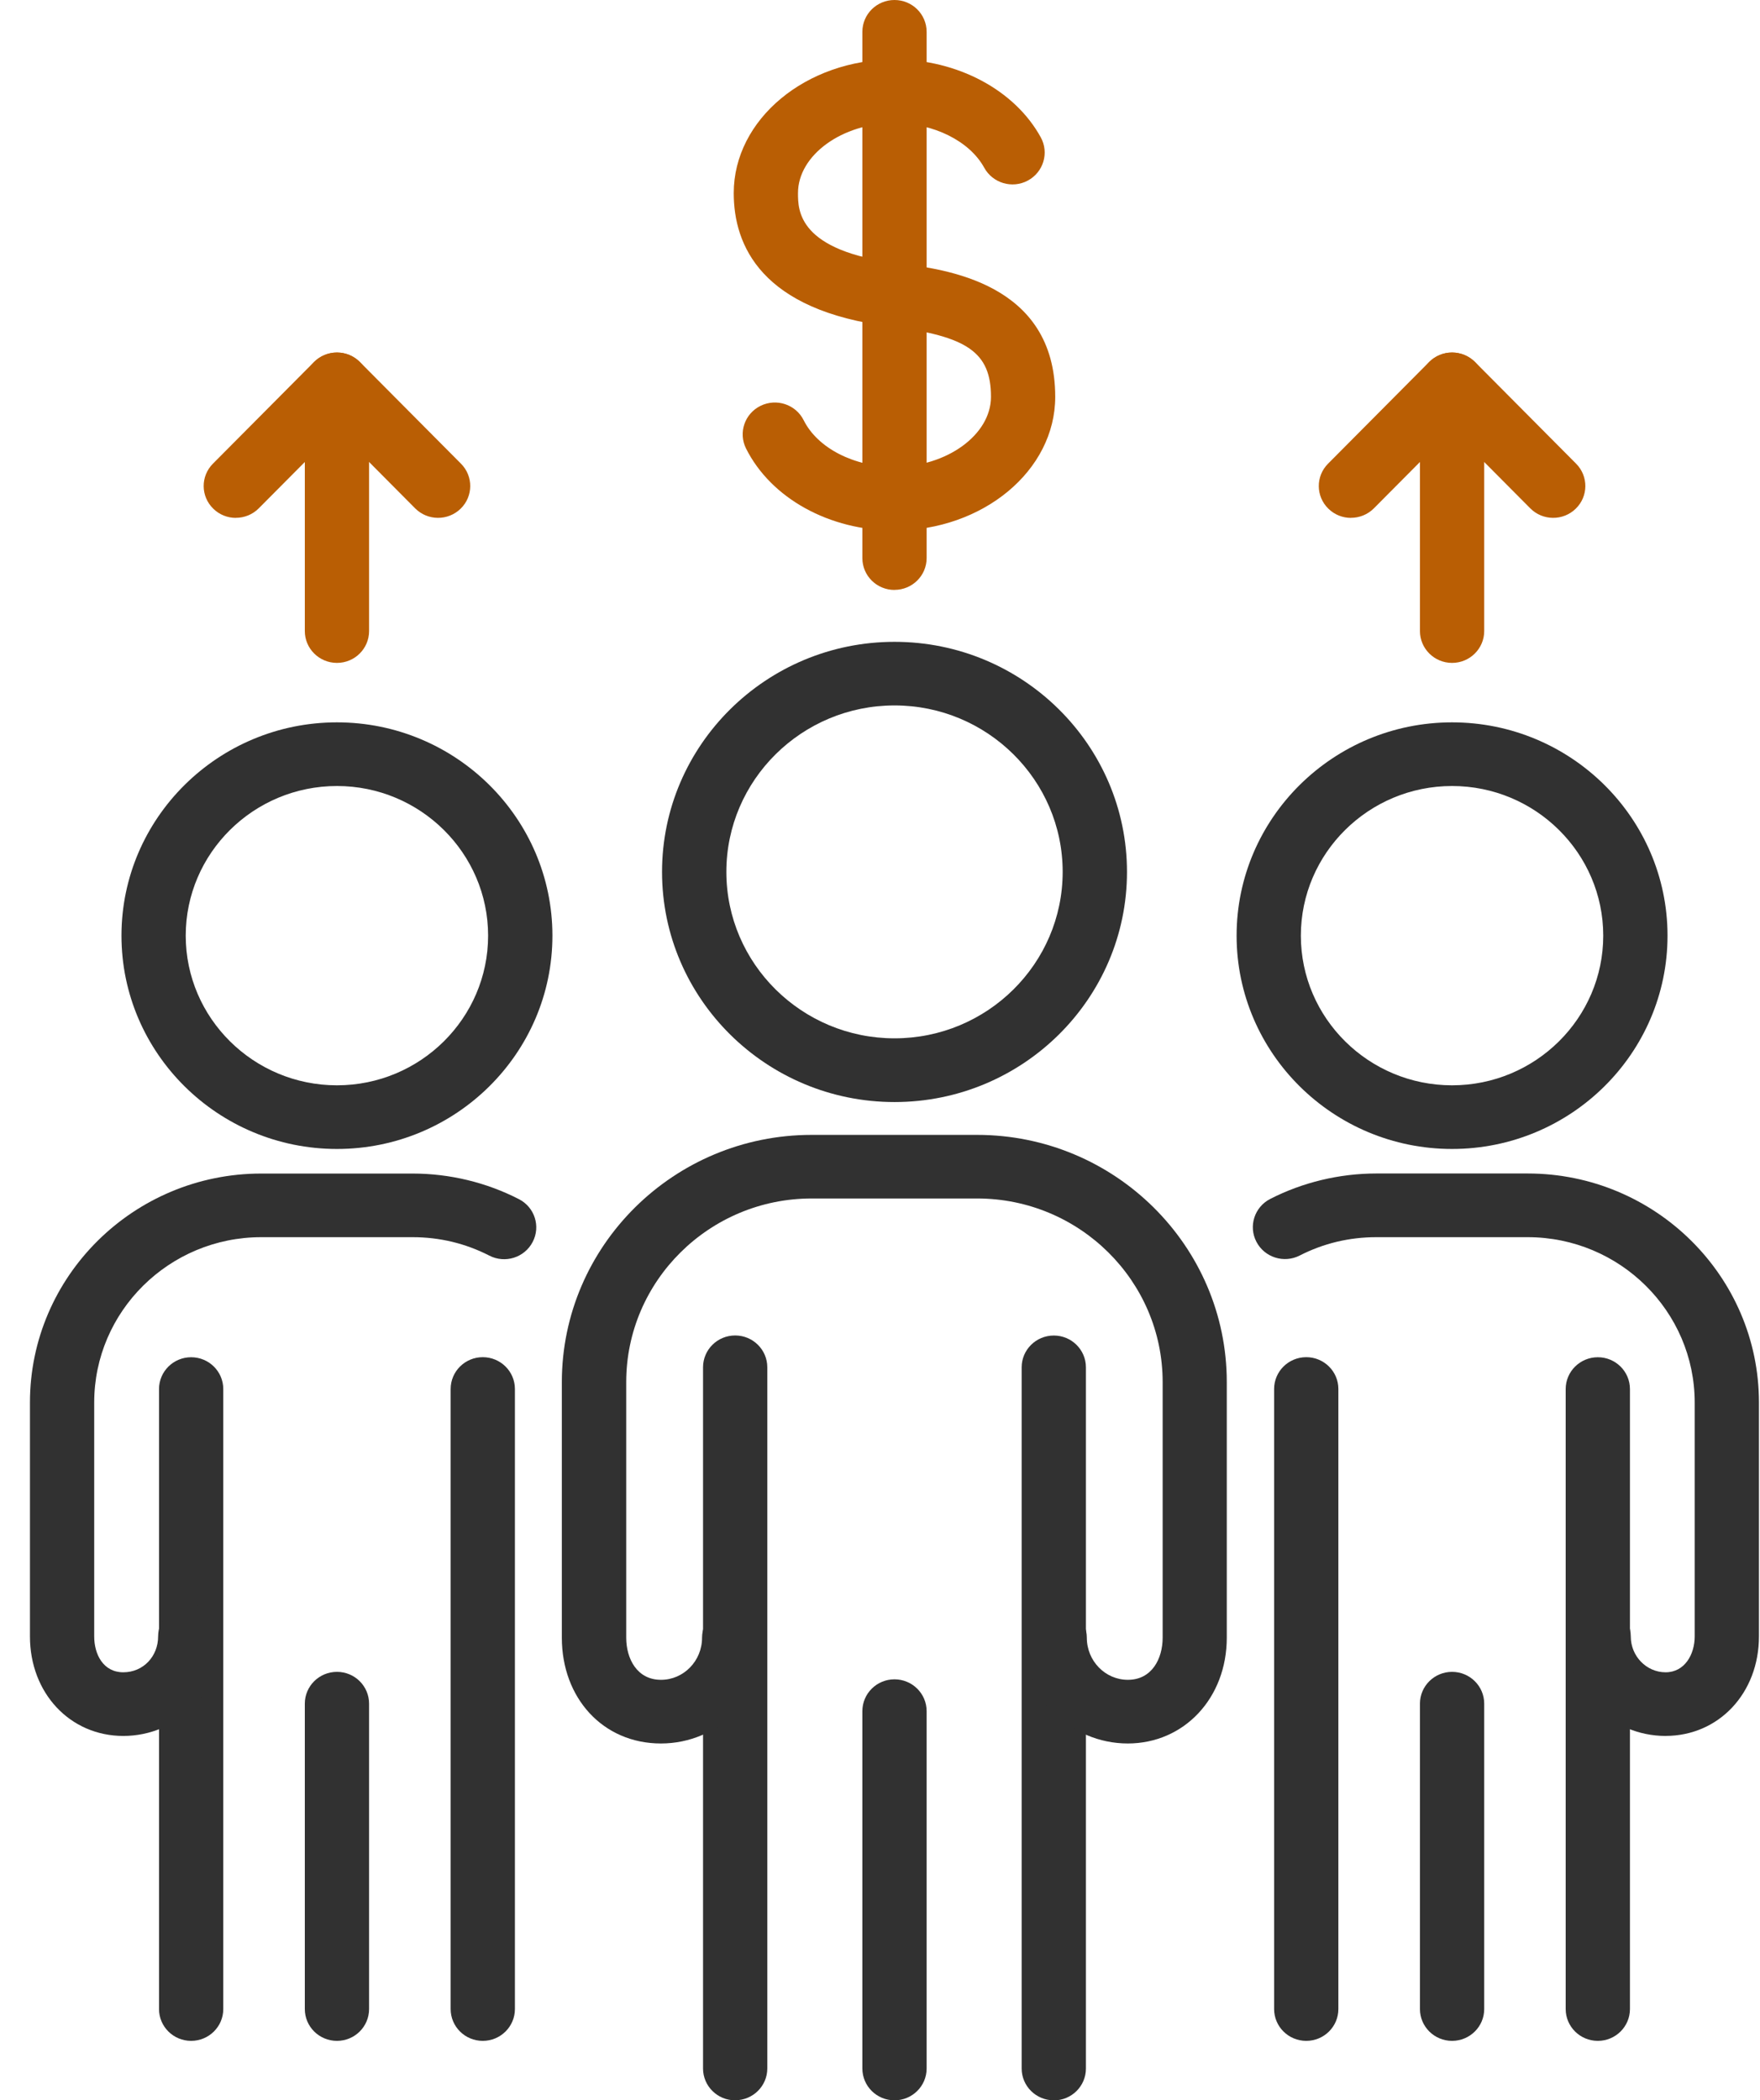<svg width="57" height="68" viewBox="0 0 57 68" fill="none" xmlns="http://www.w3.org/2000/svg">
<g clip-path="url(#clip0_150_27311)">
<path d="M28.971 35.68C24.82 35.68 21.441 32.338 21.441 28.23C21.441 24.122 24.818 20.78 28.971 20.78C33.124 20.78 36.499 24.122 36.499 28.23C36.499 32.338 33.122 35.68 28.971 35.68ZM28.971 22.839C25.967 22.839 23.524 25.257 23.524 28.228C23.524 31.199 25.967 33.617 28.971 33.617C31.975 33.617 34.416 31.199 34.416 28.228C34.416 25.257 31.973 22.839 28.971 22.839Z" fill="#313131"/>
<path d="M34.129 68C33.554 68 33.088 67.539 33.088 66.97V53.282C33.088 53.282 33.088 53.273 33.088 53.27V44.269C33.088 43.7 33.554 43.239 34.129 43.239C34.703 43.239 35.169 43.7 35.169 44.269V53.28C35.169 53.28 35.169 53.289 35.169 53.292V66.972C35.169 67.541 34.703 68.002 34.129 68.002V68Z" fill="#313131"/>
<path d="M23.809 68C23.235 68 22.769 67.539 22.769 66.97V53.296C22.769 53.296 22.769 53.284 22.769 53.279V44.267C22.769 43.698 23.235 43.237 23.809 43.237C24.384 43.237 24.85 43.698 24.85 44.267V53.263C24.85 53.263 24.85 53.275 24.85 53.28V66.969C24.85 67.537 24.384 67.998 23.809 67.998V68Z" fill="#313131"/>
<path d="M36.529 56.447C34.648 56.447 33.117 54.91 33.117 53.022C33.117 52.454 33.583 51.993 34.157 51.993C34.732 51.993 35.198 52.454 35.198 53.022C35.198 53.775 35.794 54.386 36.528 54.386C37.306 54.386 37.654 53.7 37.654 53.022V44.748C37.654 41.469 34.959 38.802 31.646 38.802H26.288C22.976 38.802 20.281 41.469 20.281 44.748V53.022C20.281 53.7 20.629 54.386 21.407 54.386C22.141 54.386 22.737 53.775 22.737 53.022C22.737 52.454 23.203 51.993 23.777 51.993C24.352 51.993 24.818 52.454 24.818 53.022C24.818 54.91 23.286 56.447 21.405 56.447C19.524 56.447 18.196 54.974 18.196 53.022V44.748C18.196 40.334 21.825 36.743 26.285 36.743H31.643C36.103 36.743 39.731 40.334 39.731 44.748V53.022C39.731 54.974 38.352 56.447 36.522 56.447H36.529Z" fill="#313131"/>
<path d="M28.969 68C28.394 68 27.929 67.539 27.929 66.97V55.4C27.929 54.831 28.394 54.37 28.969 54.37C29.544 54.37 30.01 54.831 30.01 55.4V66.97C30.01 67.539 29.544 68 28.969 68Z" fill="#313131"/>
<path d="M10.913 37.199C7.065 37.199 3.934 34.101 3.934 30.293C3.934 26.485 7.065 23.387 10.913 23.387C14.761 23.387 17.891 26.485 17.891 30.293C17.891 34.101 14.761 37.199 10.913 37.199ZM10.913 25.448C8.212 25.448 6.015 27.622 6.015 30.293C6.015 32.963 8.212 35.138 10.913 35.138C13.613 35.138 15.808 32.963 15.808 30.293C15.808 27.622 13.611 25.448 10.913 25.448Z" fill="#313131"/>
<path d="M15.635 66.075C15.06 66.075 14.595 65.614 14.595 65.045V53.22C14.595 53.22 14.595 53.208 14.595 53.201V44.97C14.595 44.401 15.06 43.94 15.635 43.94C16.21 43.94 16.676 44.401 16.676 44.97V53.217C16.676 53.217 16.676 53.229 16.676 53.236V65.045C16.676 65.614 16.21 66.075 15.635 66.075Z" fill="#313131"/>
<path d="M6.19 66.075C5.616 66.075 5.15 65.614 5.15 65.045V53.231C5.15 53.231 5.15 53.222 5.15 53.218V44.972C5.15 44.403 5.616 43.942 6.19 43.942C6.765 43.942 7.231 44.403 7.231 44.972V53.208C7.231 53.208 7.231 53.217 7.231 53.22V65.045C7.231 65.614 6.765 66.075 6.19 66.075Z" fill="#313131"/>
<path d="M3.995 56.203C2.271 56.203 0.97 54.819 0.97 52.982V45.408C0.97 41.321 4.331 37.995 8.461 37.995H13.363C14.561 37.995 15.751 38.281 16.806 38.824C17.317 39.085 17.516 39.707 17.25 40.212C16.986 40.717 16.358 40.915 15.848 40.652C15.075 40.256 14.24 40.055 13.363 40.055H8.461C5.478 40.055 3.051 42.457 3.051 45.408V52.982C3.051 53.559 3.342 54.142 3.993 54.142C4.645 54.142 5.121 53.621 5.121 52.982C5.121 52.413 5.587 51.952 6.162 51.952C6.736 51.952 7.202 52.413 7.202 52.982C7.202 54.759 5.762 56.203 3.992 56.203H3.995Z" fill="#313131"/>
<path d="M10.913 66.075C10.338 66.075 9.872 65.614 9.872 65.045V55.158C9.872 54.589 10.338 54.128 10.913 54.128C11.488 54.128 11.953 54.589 11.953 55.158V65.045C11.953 65.614 11.488 66.075 10.913 66.075Z" fill="#313131"/>
<path d="M47.027 37.199C43.179 37.199 40.049 34.101 40.049 30.293C40.049 26.485 43.179 23.387 47.027 23.387C50.875 23.387 54.005 26.485 54.005 30.293C54.005 34.101 50.875 37.199 47.027 37.199ZM47.027 25.448C44.327 25.448 42.13 27.622 42.13 30.293C42.13 32.963 44.327 35.138 47.027 35.138C49.727 35.138 51.923 32.963 51.923 30.293C51.923 27.622 49.726 25.448 47.027 25.448Z" fill="#313131"/>
<path d="M51.748 66.075C51.173 66.075 50.707 65.614 50.707 65.045V53.22C50.707 53.22 50.707 53.211 50.707 53.208V44.972C50.707 44.403 51.173 43.942 51.748 43.942C52.322 43.942 52.788 44.403 52.788 44.972V53.218C52.788 53.218 52.788 53.227 52.788 53.231V65.045C52.788 65.614 52.322 66.075 51.748 66.075Z" fill="#313131"/>
<path d="M42.305 66.075C41.73 66.075 41.264 65.614 41.264 65.045V53.236C41.264 53.236 41.264 53.224 41.264 53.217V44.97C41.264 44.401 41.73 43.94 42.305 43.94C42.879 43.94 43.345 44.401 43.345 44.97V53.201C43.345 53.201 43.345 53.213 43.345 53.22V65.045C43.345 65.614 42.879 66.075 42.305 66.075Z" fill="#313131"/>
<path d="M53.945 56.203C52.174 56.203 50.734 54.758 50.734 52.982C50.734 52.413 51.2 51.952 51.775 51.952C52.349 51.952 52.815 52.413 52.815 52.982C52.815 53.621 53.322 54.142 53.943 54.142C54.564 54.142 54.885 53.559 54.885 52.982V45.408C54.885 42.457 52.458 40.055 49.476 40.055H44.573C43.699 40.055 42.865 40.254 42.094 40.648C41.584 40.91 40.955 40.712 40.691 40.205C40.427 39.7 40.627 39.078 41.139 38.816C42.192 38.278 43.381 37.993 44.573 37.993H49.476C53.606 37.993 56.966 41.319 56.966 45.406V52.98C56.966 54.817 55.665 56.202 53.941 56.202L53.945 56.203Z" fill="#313131"/>
<path d="M47.027 66.075C46.453 66.075 45.987 65.614 45.987 65.045V55.158C45.987 54.589 46.453 54.128 47.027 54.128C47.602 54.128 48.068 54.589 48.068 55.158V65.045C48.068 65.614 47.602 66.075 47.027 66.075Z" fill="#313131"/>
<path d="M10.913 21.462C10.338 21.462 9.872 21 9.872 20.432V12.445C9.872 11.876 10.338 11.415 10.913 11.415C11.488 11.415 11.953 11.876 11.953 12.445V20.432C11.953 21 11.488 21.462 10.913 21.462Z" fill="#B95E04"/>
<path d="M7.638 16.767C7.374 16.767 7.109 16.668 6.908 16.47C6.497 16.071 6.492 15.419 6.895 15.013L10.17 11.719C10.367 11.523 10.633 11.412 10.913 11.412C11.193 11.412 11.459 11.523 11.655 11.719L14.93 15.013C15.334 15.419 15.328 16.071 14.918 16.47C14.507 16.869 13.849 16.864 13.445 16.458L10.913 13.911L8.38 16.458C8.177 16.663 7.907 16.765 7.638 16.765V16.767Z" fill="#B95E04"/>
<path d="M47.027 21.462C46.453 21.462 45.987 21 45.987 20.432V12.445C45.987 11.876 46.453 11.415 47.027 11.415C47.602 11.415 48.068 11.876 48.068 12.445V20.432C48.068 21 47.602 21.462 47.027 21.462Z" fill="#B95E04"/>
<path d="M43.752 16.767C43.488 16.767 43.224 16.668 43.022 16.47C42.612 16.071 42.606 15.419 43.01 15.013L46.285 11.719C46.481 11.523 46.747 11.412 47.027 11.412C47.306 11.412 47.573 11.523 47.77 11.719L51.045 15.013C51.448 15.419 51.443 16.071 51.032 16.47C50.622 16.869 49.963 16.864 49.56 16.458L47.027 13.911L44.495 16.458C44.291 16.663 44.022 16.765 43.752 16.765V16.767Z" fill="#B95E04"/>
<path d="M28.969 17.177C26.856 17.177 24.97 16.133 24.161 14.52C23.906 14.01 24.116 13.392 24.632 13.139C25.148 12.886 25.773 13.095 26.028 13.605C26.479 14.51 27.663 15.115 28.969 15.115C30.663 15.115 32.094 14.077 32.094 12.848C32.094 11.412 31.334 10.88 28.841 10.573C24.645 10.053 23.763 7.937 23.763 6.252C23.763 3.866 26.099 1.923 28.969 1.923C31.007 1.923 32.867 2.914 33.708 4.449C33.982 4.949 33.793 5.574 33.288 5.846C32.783 6.118 32.151 5.931 31.876 5.431C31.402 4.566 30.233 3.985 28.969 3.985C27.275 3.985 25.844 5.023 25.844 6.252C25.844 6.812 25.844 8.126 29.098 8.527C30.616 8.715 34.175 9.156 34.175 12.848C34.175 15.234 31.839 17.177 28.969 17.177Z" fill="#B95E04"/>
<path d="M28.969 19.1C28.394 19.1 27.929 18.639 27.929 18.07V1.03C27.929 0.461 28.394 0 28.969 0C29.544 0 30.01 0.461 30.01 1.03V18.069C30.01 18.637 29.544 19.098 28.969 19.098V19.1Z" fill="#B95E04"/>
</g>
<defs>
<clipPath id="clip0_150_27311">
<rect width="56" height="68" fill="white" transform="translate(0.97)"/>
</clipPath>
</defs>
</svg>
